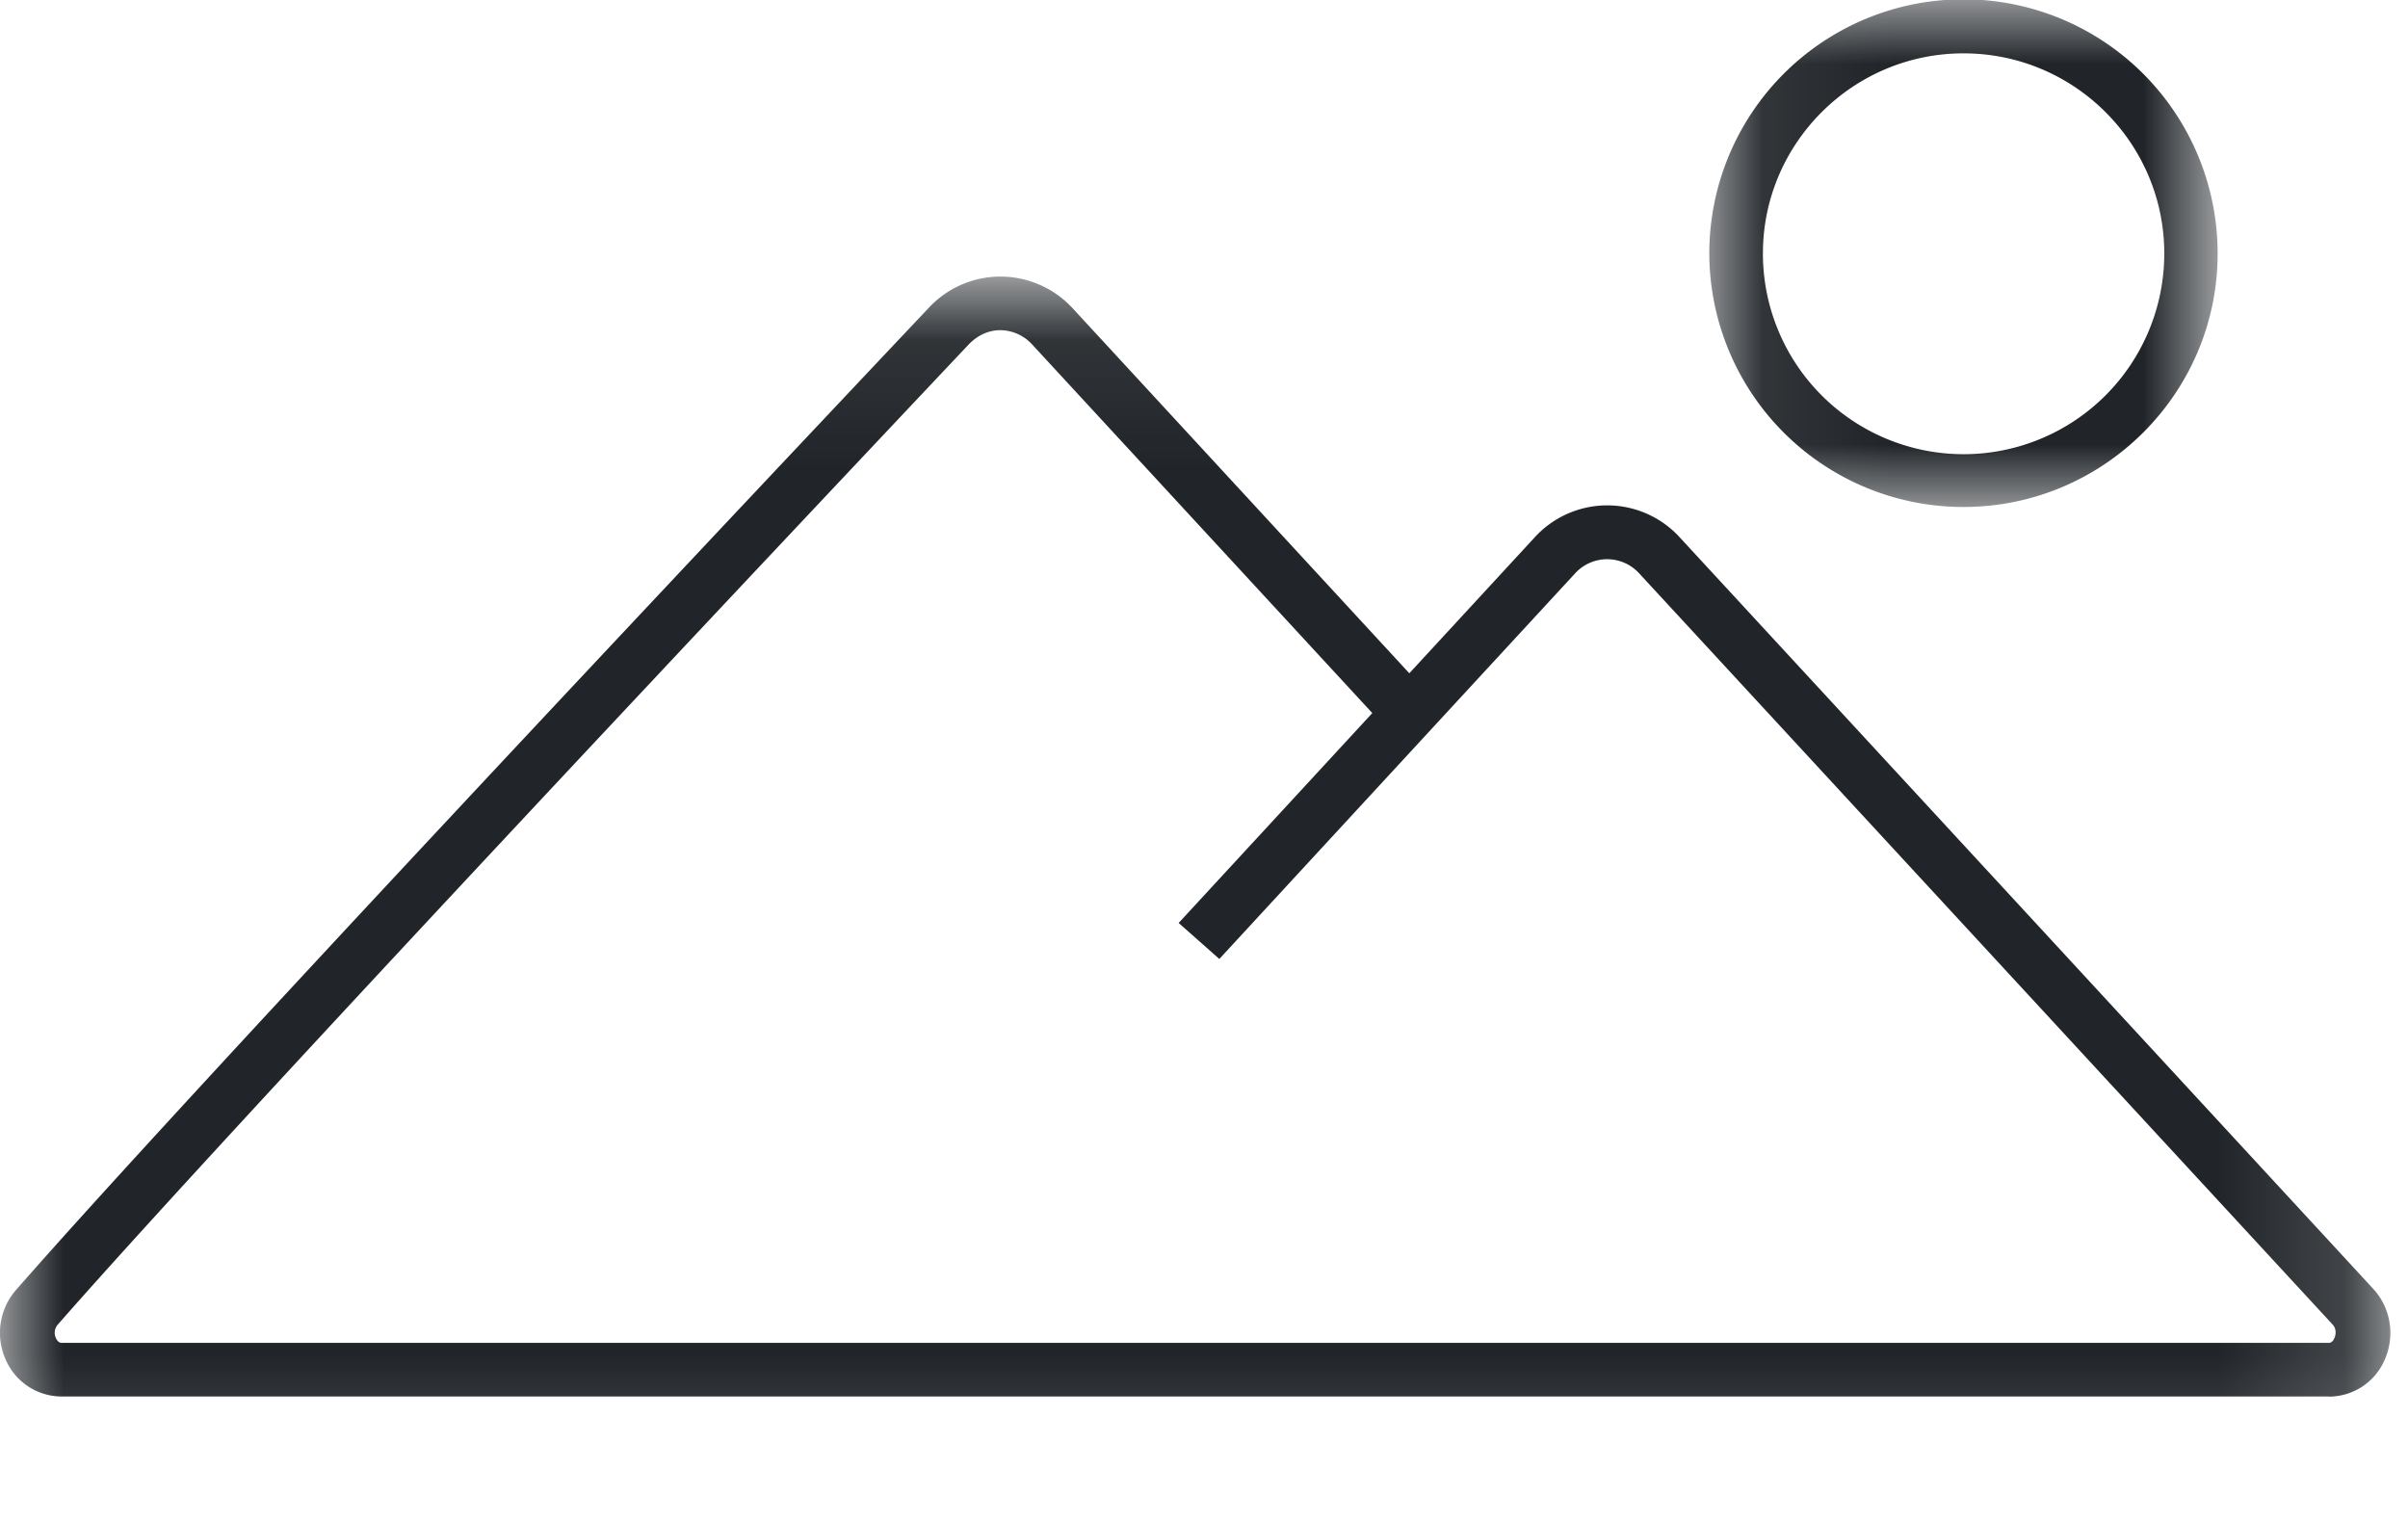<svg width="19" height="12" version="1.1" xmlns="http://www.w3.org/2000/svg" xmlns:xlink="http://www.w3.org/1999/xlink"><defs><path id="path-1" d="M0 .05h18.861v9.768H0z"/><path id="path-3" d="M.075 0h4.011v4H.076z"/></defs><g id="iCONS" stroke="none" stroke-width="1" fill="none" fill-rule="evenodd"><g id="VISTAS-Copy" transform="translate(-1 -5)"><path id="Rectangle-2-Copy-27" d="M0 0h21v21H0z"/><g id="Group-22" transform="translate(1 5)"><g id="Group-3" transform="translate(0 2.182)"><mask id="mask-2" fill="#fff"><use xlink:href="#path-1"/></mask><path d="M.29 8.133h.002H.29zM7.893.423c-.092 0-.18.04-.249.112C6.298 1.961 1.801 6.733.454 8.271a.098.098 0 00-.012.106c.008.017.022.036.045.036h17.888c.023 0 .037-.02.044-.037.013-.028.017-.074-.013-.107l-5.472-5.927a.342.342 0 00-.506 0l-1.017 1.102-1.79 1.94L9.3 5.1l1.528-1.656L8.147.539a.345.345 0 00-.252-.116h-.002zm10.482 8.413H.487a.481.481 0 01-.438-.282.515.515 0 01.077-.558C1.441 6.494 5.6 2.077 7.327.248A.773.773 0 017.893 0h.005a.777.777 0 01.57.255L11.12 3.13l.988-1.071a.775.775 0 011.147 0l5.47 5.927c.14.151.175.372.09.563a.48.48 0 01-.44.288z" id="Fill-1" fill="#212529" mask="url(#mask-2)"/></g><g id="Group-6" transform="translate(13.412)"><mask id="mask-4" fill="#fff"><use xlink:href="#path-3"/></mask><path d="M2.08.421C1.209.421.498 1.13.498 2a1.583 1.583 0 003.167 0c0-.87-.71-1.579-1.583-1.579M2.08 4A2.005 2.005 0 01.075 2a2.005 2.005 0 014.011 0c0 1.103-.9 2-2.005 2" id="Fill-4" fill="#212529" mask="url(#mask-4)"/></g></g></g></g></svg>